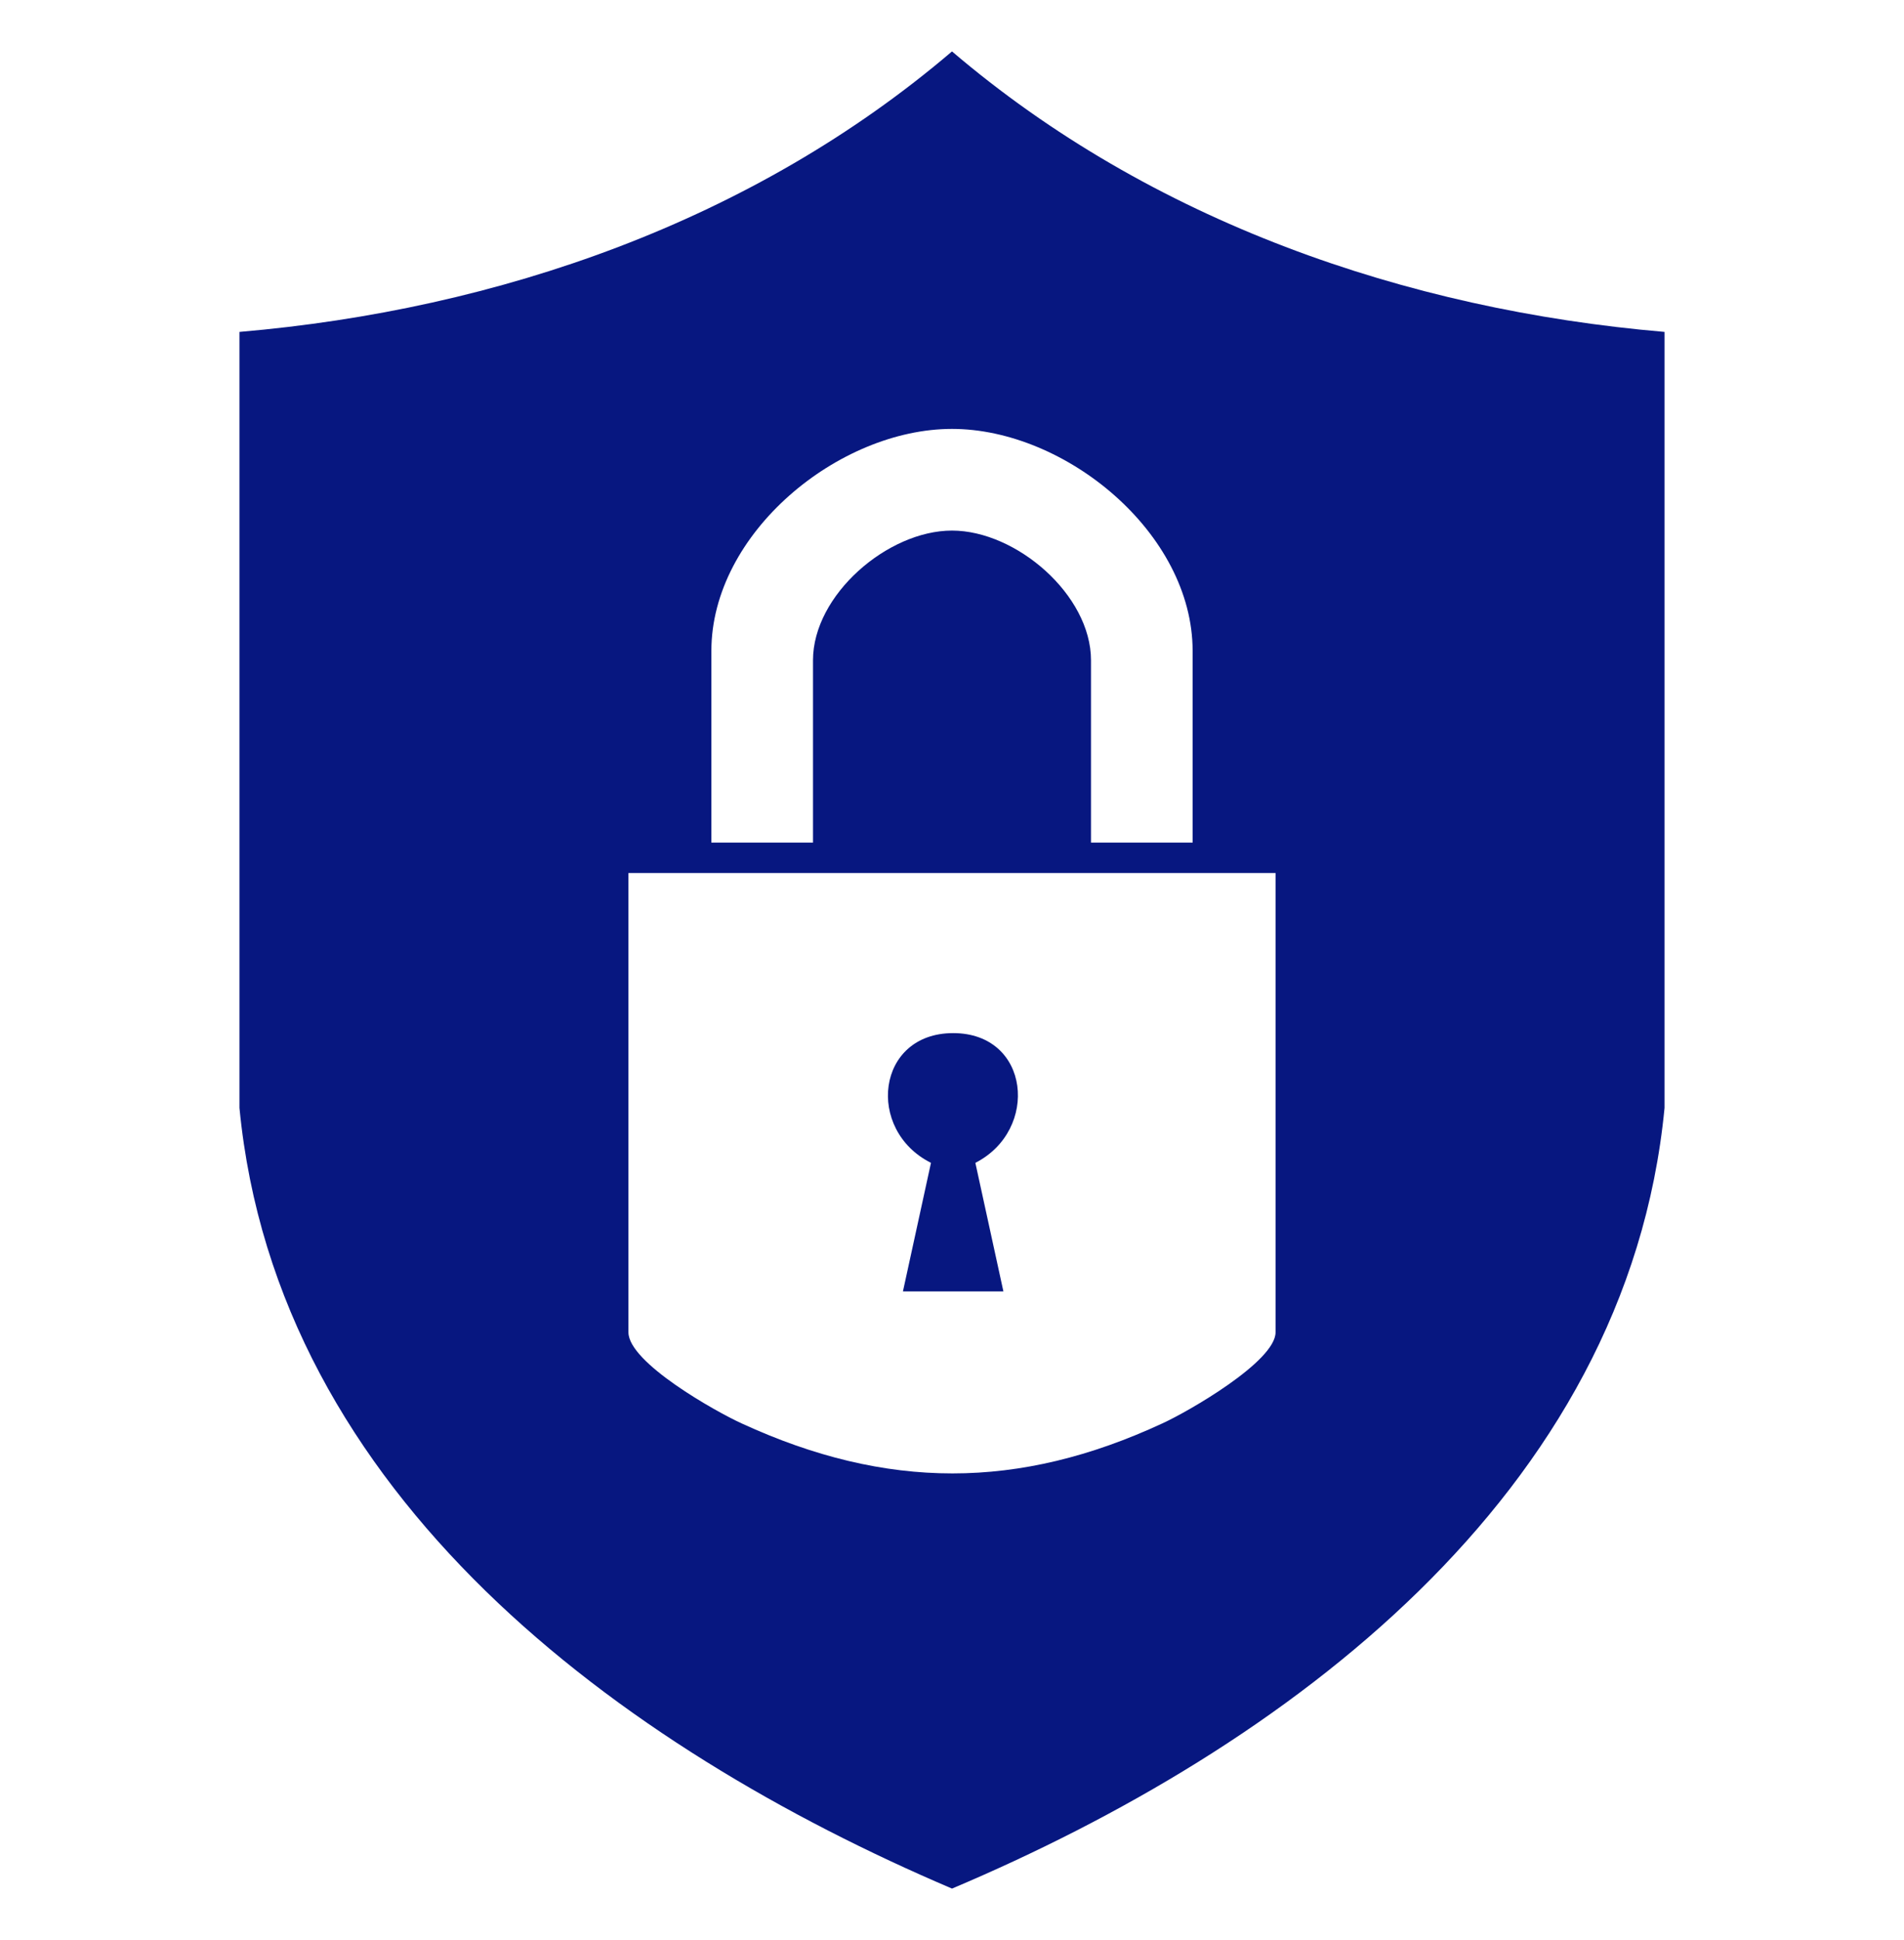 <?xml version="1.0" encoding="UTF-8"?>
<svg id="Layer_1" xmlns="http://www.w3.org/2000/svg" version="1.1" viewBox="0 0 163 166">
  <!-- Generator: Adobe Illustrator 29.2.1, SVG Export Plug-In . SVG Version: 2.1.0 Build 116)  -->
  <defs>
    <style>
      .st0 {
        fill: #071780;
      }
    </style>
  </defs>
  <path class="st0" d="M142.5,28.4c-22.2-1.9-44-9.5-61-24-17,14.5-38.8,22.1-61,24v66.4c3.2,33.2,32.6,54.7,61,66.8,28.4-12,57.8-33.6,61-66.8V28.4ZM60.9,55.7c0-10.1,10.9-19,20.6-19s20.6,8.9,20.6,19v16.4h-8.7v-15.6c0-5.6-6.4-11.1-11.9-11.1s-11.9,5.5-11.9,11.1v15.6h-8.7v-16.4ZM109.2,114c0,2.5-7.5,6.8-9.7,7.8-12.3,5.7-23.6,5.7-36,0-2.2-1-9.7-5.2-9.7-7.8v-39.3h55.4v39.3Z"/>
  <path class="st0" d="M85.9,110.5l-2.4-11c5.5-2.8,4.7-11.1-1.9-11.1s-7.5,8.3-1.9,11.1l-2.4,11h8.7Z"/>
</svg>